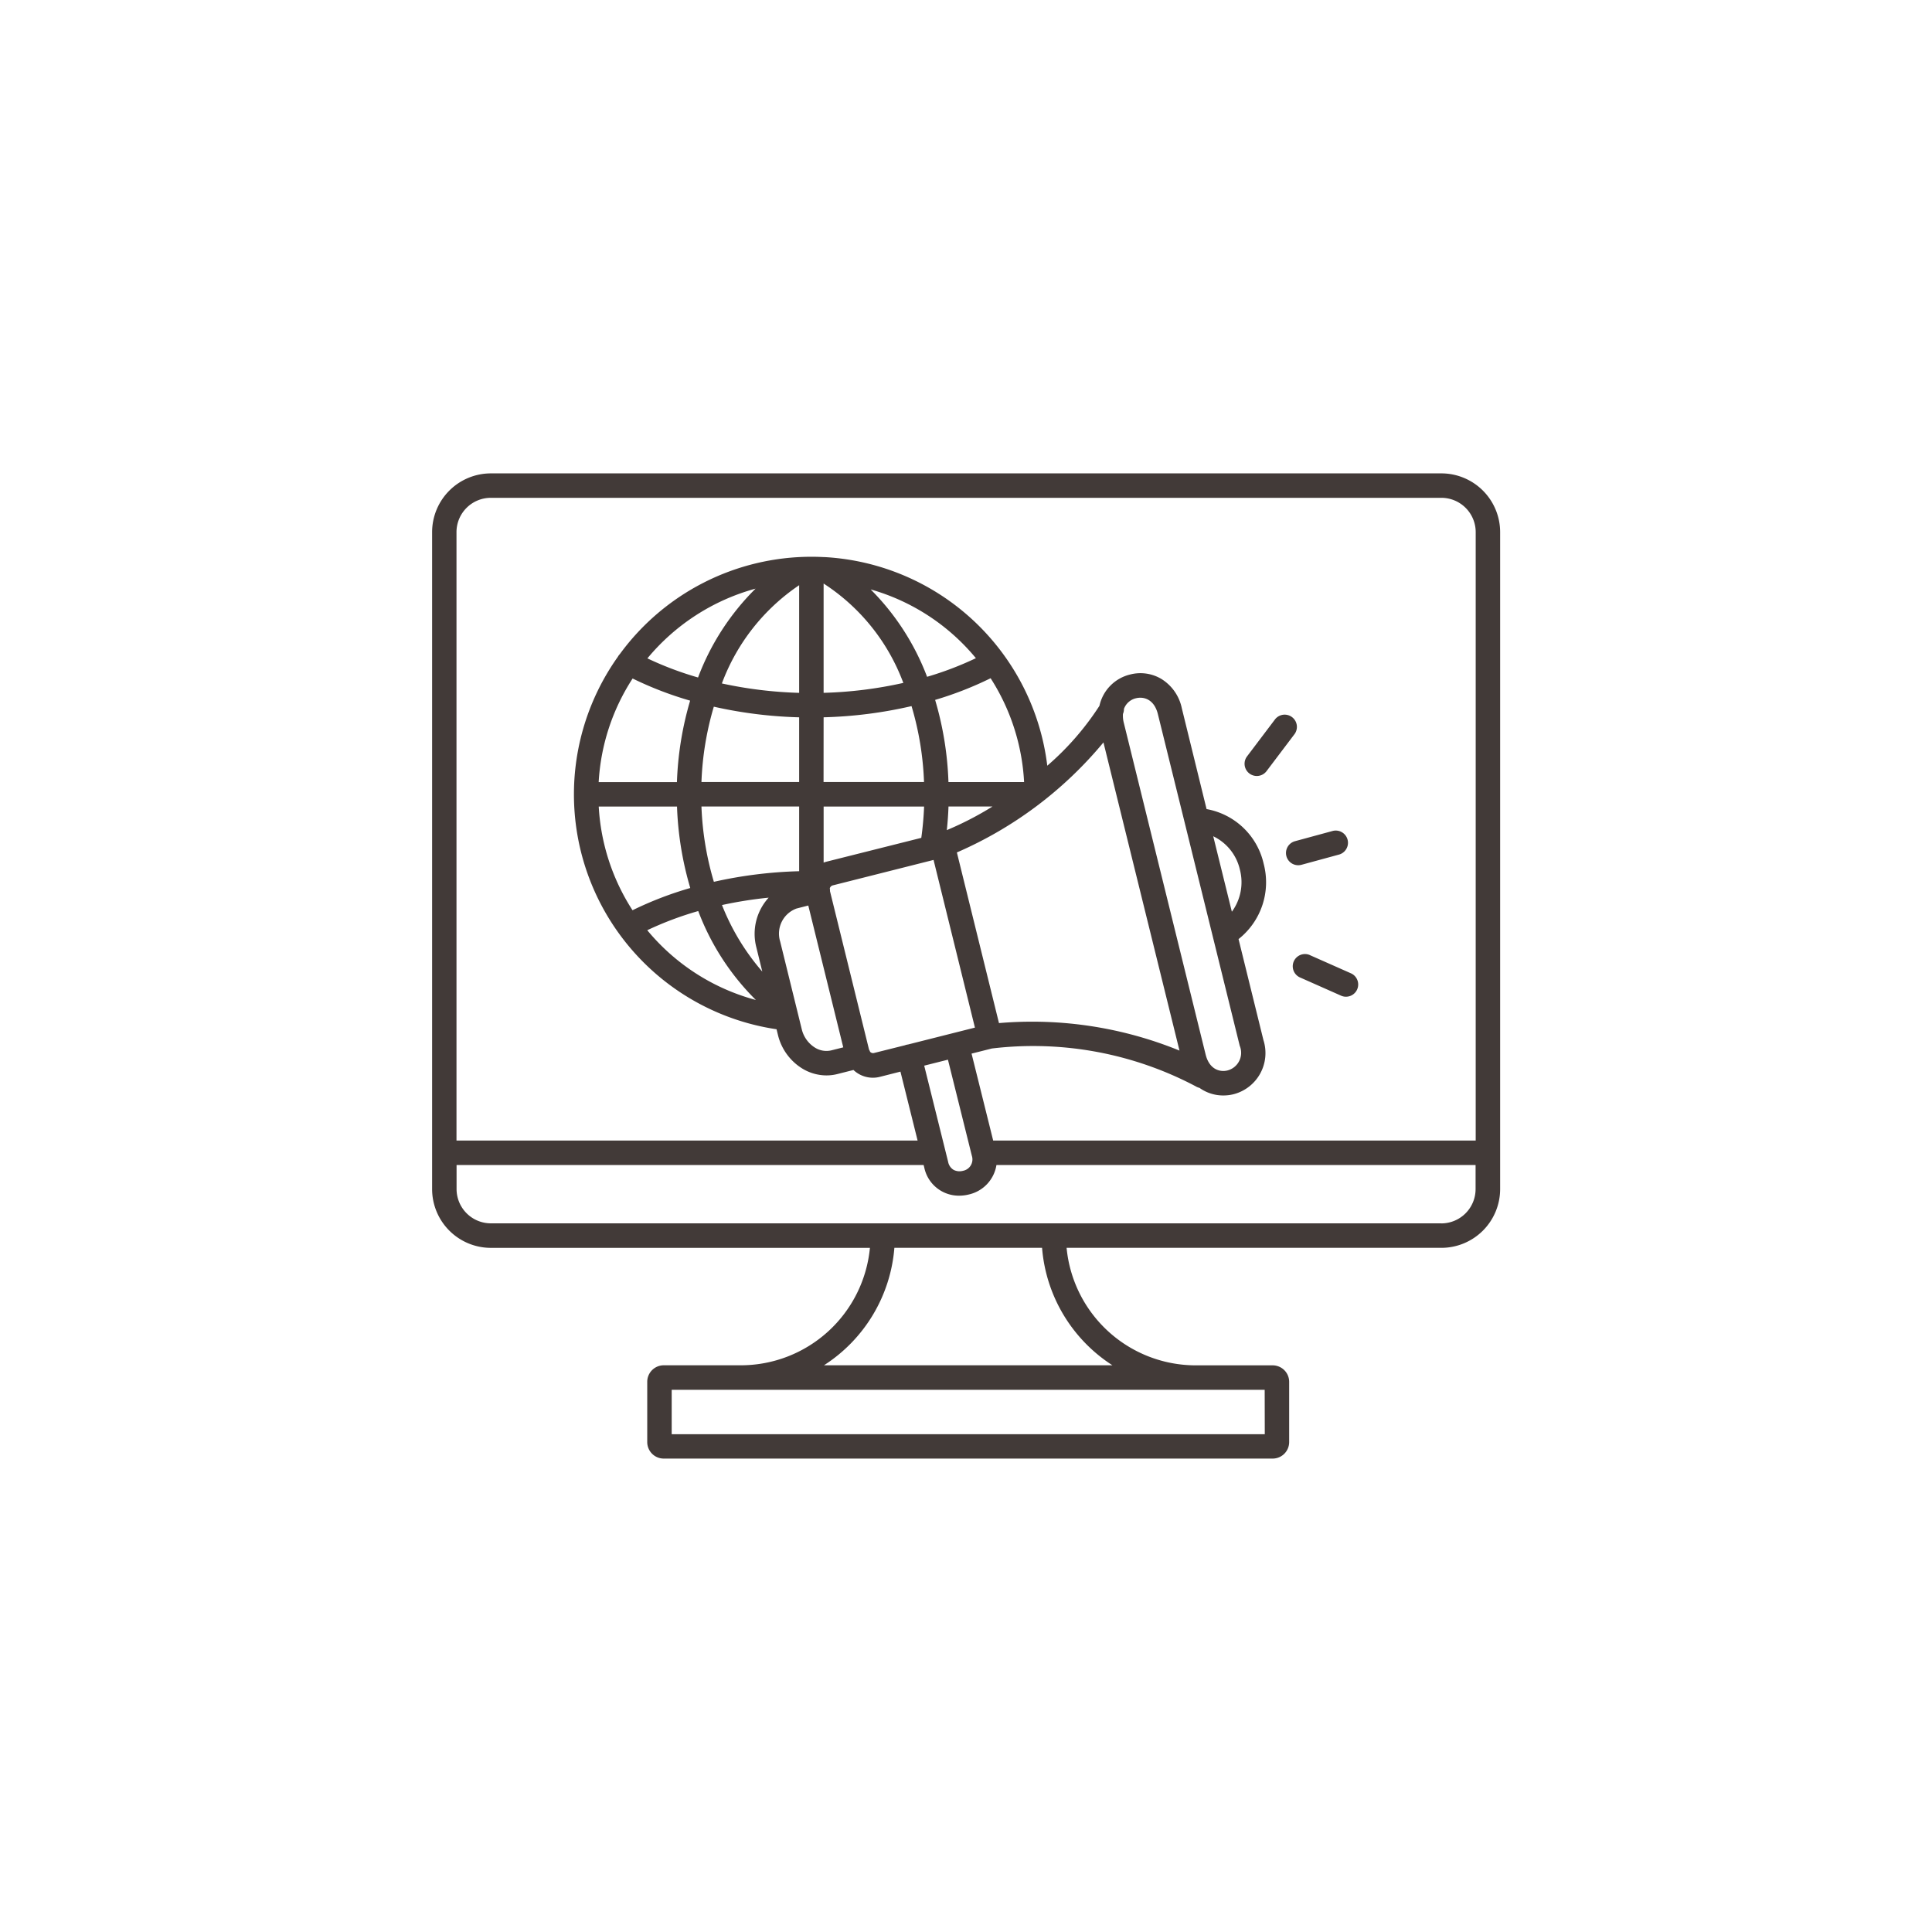 <svg xmlns="http://www.w3.org/2000/svg" xmlns:xlink="http://www.w3.org/1999/xlink" width="100" height="100" viewBox="0 0 100 100">
  <defs>
    <clipPath id="clip-Marketing">
      <rect width="100" height="100"/>
    </clipPath>
  </defs>
  <g id="Marketing" clip-path="url(#clip-Marketing)">
    <path id="Path_152" data-name="Path 152" d="M57.291,8.535H8.1a3.044,3.044,0,0,0-3.041,3.041V45.582A3.044,3.044,0,0,0,8.1,48.622h19.62A6.717,6.717,0,0,1,21.038,54.7h-3.99a.855.855,0,0,0-.854.854v3.121a.855.855,0,0,0,.854.854H48.564a.855.855,0,0,0,.856-.854V55.557a.855.855,0,0,0-.854-.854H44.574A6.717,6.717,0,0,1,37.9,48.621h19.4a3.044,3.044,0,0,0,3.04-3.04V11.576a3.044,3.044,0,0,0-3.04-3.041ZM8.1,9.8h49.2a1.777,1.777,0,0,1,1.775,1.775V43.068H34.1l-1.119-4.5,1.05-.265A18.006,18.006,0,0,1,44.582,40.26a.636.636,0,0,0,.194.08,2.113,2.113,0,0,0,1.23.394,2.165,2.165,0,0,0,.523-.061,2.2,2.2,0,0,0,1.559-2.806L46.8,32.64a3.746,3.746,0,0,0,1.3-3.9,3.7,3.7,0,0,0-2.955-2.829l-1.282-5.222a2.337,2.337,0,0,0-1.062-1.517,2.117,2.117,0,0,0-1.6-.23A2.138,2.138,0,0,0,39.6,20.566a14.416,14.416,0,0,1-2.7,3.1A12.3,12.3,0,0,0,25.376,12.868h-.04c-.213-.011-.43-.017-.643-.017h0a12.284,12.284,0,0,0-9.92,5.041.6.6,0,0,0-.1.137h0a12.29,12.29,0,0,0,8.214,19.278l.072.293a2.82,2.82,0,0,0,1.263,1.742,2.42,2.42,0,0,0,1.248.354,2.311,2.311,0,0,0,.564-.07l.834-.211a1.46,1.46,0,0,0,1.365.356L29.3,39.5l.888,3.567H6.321V11.576A1.777,1.777,0,0,1,8.1,9.8ZM45.49,27.318a2.54,2.54,0,0,1,1.379,1.725,2.583,2.583,0,0,1-.415,2.181Zm-1.469-.671h0l2.841,11.518a.943.943,0,0,1-.633,1.274c-.4.1-.943-.056-1.132-.822L40.861,21.446a1.456,1.456,0,0,1-.044-.461.62.62,0,0,0,.051-.258.87.87,0,0,1,.625-.553.937.937,0,0,1,.221-.027c.36,0,.755.216.911.849Zm-4.214-4.19,3.936,15.954A20.181,20.181,0,0,0,34.4,36.988l-2.179-8.833a20.4,20.4,0,0,0,7.591-5.7ZM21.842,33.069l.307,1.253a11.89,11.89,0,0,1-2.086-3.444,21.174,21.174,0,0,1,2.415-.382A2.78,2.78,0,0,0,21.842,33.069Zm12.224-7.292A16.655,16.655,0,0,1,31.7,27q.065-.609.087-1.224ZM25.323,21.16a22.709,22.709,0,0,0,4.551-.579,15.7,15.7,0,0,1,.646,3.929h-5.2Zm0-1.266V14.237a10.474,10.474,0,0,1,4.126,5.143,21.473,21.473,0,0,1-4.126.514Zm-1.266-5.571v5.572a21.6,21.6,0,0,1-4-.487,10.577,10.577,0,0,1,4-5.085Zm0,6.838v3.35H19a15.681,15.681,0,0,1,.64-3.9,22.794,22.794,0,0,0,4.418.55Zm0,4.616v3.35a22.761,22.761,0,0,0-4.414.549,15.633,15.633,0,0,1-.643-3.9Zm1.421,2.855a1.411,1.411,0,0,0-.154.049v-2.9h5.2c-.022.544-.07,1.085-.145,1.619Zm6.307-4.12a16.917,16.917,0,0,0-.69-4.252,18.176,18.176,0,0,0,2.872-1.122A11.02,11.02,0,0,1,35.7,24.512Zm-1.107-5.45a12.822,12.822,0,0,0-2.92-4.521A10.939,10.939,0,0,1,33.205,18.1a17.057,17.057,0,0,1-2.525.964ZM18.824,19.1a17.2,17.2,0,0,1-2.622-.99,11.056,11.056,0,0,1,5.6-3.61,12.838,12.838,0,0,0-2.978,4.6Zm-3.389.051a18.291,18.291,0,0,0,2.979,1.147,16.925,16.925,0,0,0-.683,4.217H13.68a10.958,10.958,0,0,1,1.758-5.364Zm2.3,6.63a16.9,16.9,0,0,0,.686,4.215,18.312,18.312,0,0,0-2.989,1.151,11,11,0,0,1-1.749-5.368Zm1.1,5.411a12.882,12.882,0,0,0,2.982,4.6,10.98,10.98,0,0,1-5.622-3.611,17.189,17.189,0,0,1,2.642-.993Zm4.24,1.575a1.382,1.382,0,0,1,.849-1.71l.606-.154,1.81,7.341-.615.155a1.115,1.115,0,0,1-.849-.141,1.547,1.547,0,0,1-.686-.96Zm4.66,5.722a.62.62,0,0,0-.061-.13l-2.021-8.2a.619.619,0,0,0-.01-.142.213.213,0,0,1,.151-.156l5.22-1.318,2.141,8.679-1.087.274h0l-2.377.6a.6.6,0,0,0-.079.014.588.588,0,0,0-.081.026l-1.6.4a.2.2,0,0,1-.153-.023.193.193,0,0,1-.039-.031Zm4.023.393,1.24,4.981a.6.6,0,0,1-.463.771.676.676,0,0,1-.473-.043.608.608,0,0,1-.293-.419l-1.239-4.981Zm16.4,19.387H17.46v-2.3H48.153ZM40.272,54.7H25.341a7.978,7.978,0,0,0,3.645-6.081h7.644A7.978,7.978,0,0,0,40.272,54.7Zm17.02-7.347H8.1a1.777,1.777,0,0,1-1.775-1.775V44.334H30.5l.035.141a1.828,1.828,0,0,0,1.808,1.446,2.045,2.045,0,0,0,.492-.061,1.861,1.861,0,0,0,1.434-1.527h24.8v1.247A1.777,1.777,0,0,1,57.291,47.356Zm-7.569-19.78,1.957-.532a.633.633,0,0,1,.333,1.221l-1.957.533a.654.654,0,0,1-.167.022.633.633,0,0,1-.166-1.244Zm.756,5.891,2.139.948a.633.633,0,0,1-.257,1.211.625.625,0,0,1-.256-.055l-2.137-.948a.633.633,0,0,1,.513-1.157ZM47.233,23.192l1.456-1.926a.633.633,0,0,1,1.01.763l-1.456,1.926a.633.633,0,0,1-1.01-.763Z" transform="translate(17.307 15.967)" fill="#423a38"/>
  </g>
</svg>
